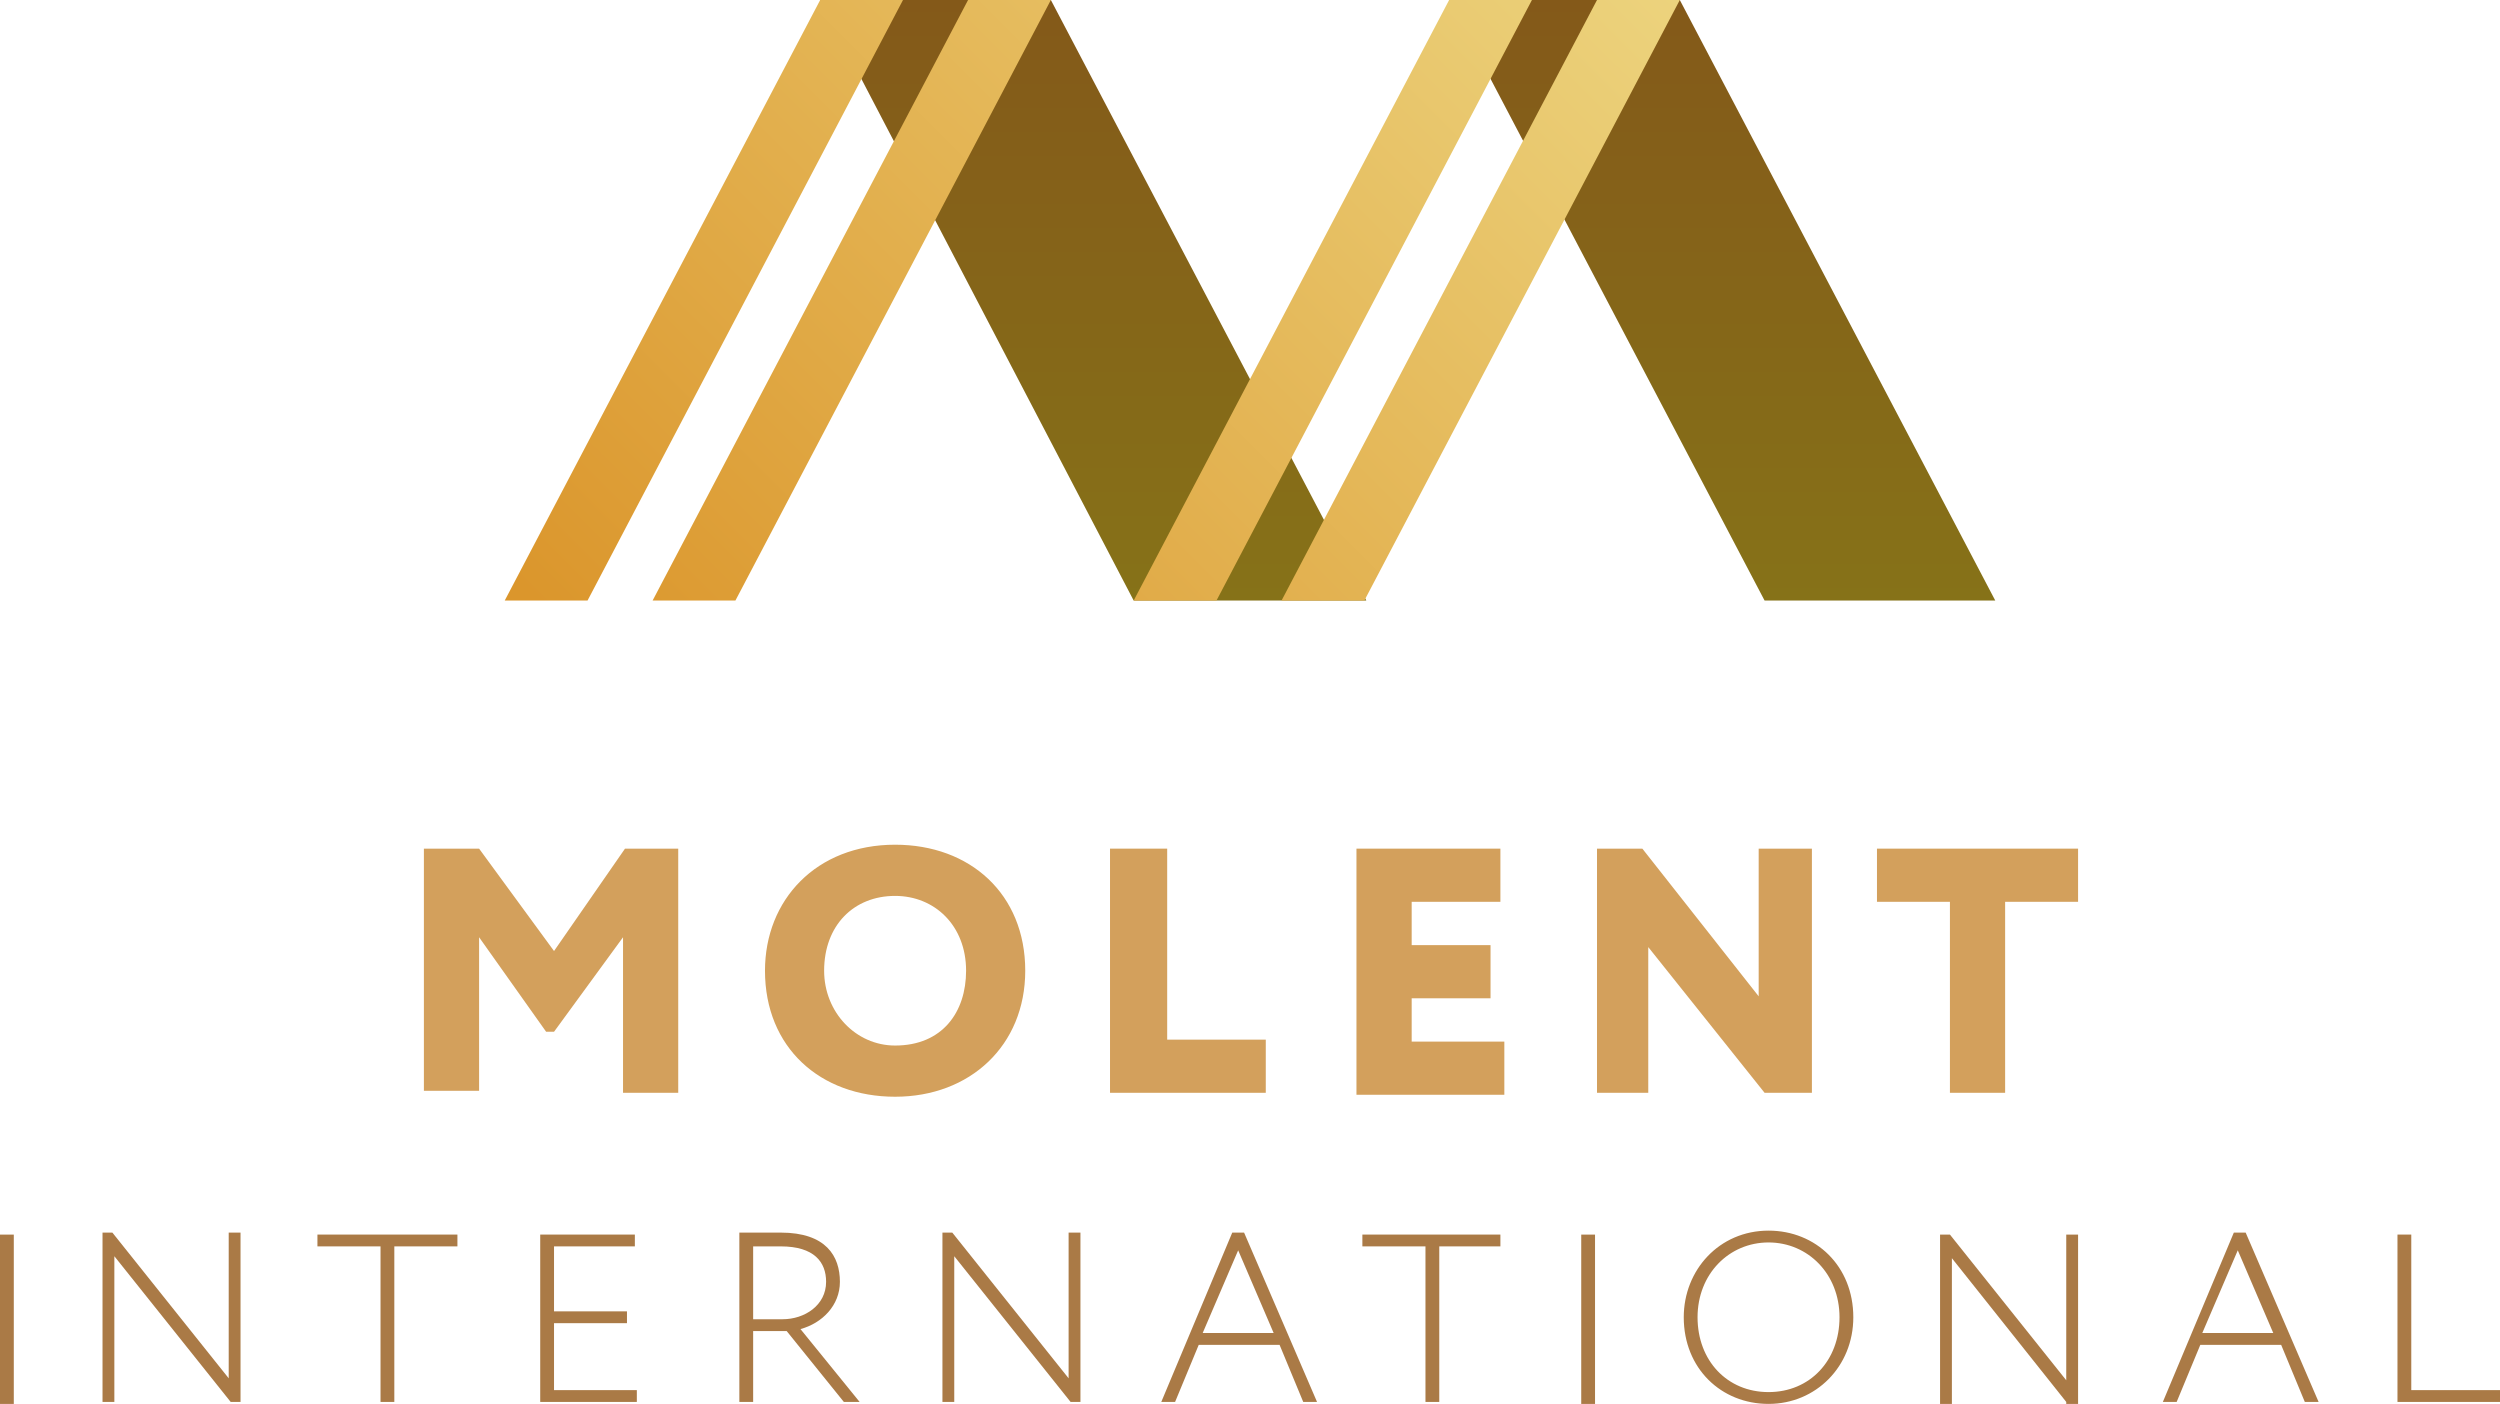 <svg width="333" height="187" viewBox="0 0 333 187" fill="none" xmlns="http://www.w3.org/2000/svg">
<g clip-path="url(#clip0_1_84)">
<path d="M139.976 0L181.994 79.993H151.006L109.249 0H139.976ZM223.751 0H193.024L235.043 79.993H265.77L223.751 0Z" fill="url(#paint0_linear_1_84)"/>
<path d="M120.279 0L78.26 79.993H67.23L109.249 0H120.279ZM86.927 79.993H97.957L139.976 0H128.946L86.927 79.993ZM193.024 0L151.006 79.993H162.035L204.054 0H193.024ZM212.721 0L170.702 79.993H181.732L223.751 0H212.721Z" fill="url(#paint1_linear_1_84)"/>
<path d="M56.2 113.039H63.816L73.796 126.677L83.25 113.039H90.341V145.561H82.987V124.842L73.796 137.431H72.745L63.816 124.842V145.299H56.463V113.039H56.2Z" fill="#D3A05C"/>
<path d="M119.229 112.515C129.208 112.515 136.562 119.071 136.562 129.3C136.562 139.266 129.208 146.085 119.229 146.085C109.249 146.085 101.896 139.529 101.896 129.3C101.896 119.858 108.724 112.515 119.229 112.515ZM119.229 139.266C125.532 139.266 128.683 134.808 128.683 129.3C128.683 123.268 124.481 119.334 119.229 119.334C113.714 119.334 109.774 123.268 109.774 129.3C109.774 134.808 113.976 139.266 119.229 139.266Z" fill="#D3A05C"/>
<path d="M148.117 113.039H155.47V138.48H168.601V145.561H147.854V113.039H148.117Z" fill="#D3A05C"/>
<path d="M180.681 113.039H199.853V120.121H188.035V125.891H198.539V132.972H188.035V138.742H200.378V145.823H180.681V113.039Z" fill="#D3A05C"/>
<path d="M235.043 145.561L219.549 126.153V145.561H212.721V113.039H218.761L234.256 132.71V113.039H241.346V145.561H235.043Z" fill="#D3A05C"/>
<path d="M249.75 113.039H276.8V120.121H267.083V145.561H259.73V120.121H250.013V113.039H249.75Z" fill="#D3A05C"/>
<path d="M0 164.445H1.838V187H0V164.445Z" fill="#AA7A46"/>
<path d="M30.726 186.738L15.232 167.329V186.738H13.656V164.182H14.969L30.464 183.59V164.182H32.039V186.738H30.726Z" fill="#AA7A46"/>
<path d="M42.544 164.445H60.928V166.018H52.524V186.738H50.685V166.018H42.282V164.445H42.544Z" fill="#AA7A46"/>
<path d="M72.22 164.445H84.563V166.018H73.796V174.673H83.513V176.247H73.796V185.164H84.826V186.738H71.957V164.445H72.22Z" fill="#AA7A46"/>
<path d="M98.482 186.738V164.182C99.795 164.182 103.209 164.182 103.997 164.182C110.037 164.182 111.875 167.329 111.875 170.739C111.875 173.886 109.512 176.247 106.623 177.033L114.502 186.738H112.401L104.785 177.296H100.32V186.738H98.482ZM100.32 166.018V175.722H104.259C107.148 175.722 110.037 173.886 110.037 170.739C110.037 168.116 108.461 166.018 103.997 166.018C103.209 166.018 101.371 166.018 100.32 166.018Z" fill="#AA7A46"/>
<path d="M142.602 186.738L127.107 167.329V186.738H125.532V164.182H126.845L142.339 183.59V164.182H143.915V186.738H142.602Z" fill="#AA7A46"/>
<path d="M164.136 164.182H165.712L175.429 186.738H173.591L170.439 179.132H159.672L156.521 186.738H154.682L164.136 164.182ZM160.197 177.558H169.651L164.924 166.543L160.197 177.558Z" fill="#AA7A46"/>
<path d="M181.469 164.445H199.853V166.018H191.711V186.738H189.873V166.018H181.469V164.445Z" fill="#AA7A46"/>
<path d="M210.62 164.445H212.458V187H210.62V164.445Z" fill="#AA7A46"/>
<path d="M235.569 163.92C241.871 163.92 246.861 168.641 246.861 175.46C246.861 182.017 241.871 187 235.569 187C229.266 187 224.276 182.279 224.276 175.46C224.276 169.165 229.003 163.92 235.569 163.92ZM235.569 185.426C241.084 185.426 245.023 181.23 245.023 175.46C245.023 169.69 240.821 165.494 235.569 165.494C230.316 165.494 226.114 169.69 226.114 175.46C226.114 181.23 230.054 185.426 235.569 185.426Z" fill="#AA7A46"/>
<path d="M275.224 186.738L259.992 167.592V187H258.416V164.445H259.729L275.224 183.853V164.445H276.8V187H275.224V186.738Z" fill="#AA7A46"/>
<path d="M297.547 164.182H299.122L308.839 186.738H307.001L303.849 179.132H293.082L289.931 186.738H288.092L297.547 164.182ZM293.345 177.558H302.799L298.072 166.543L293.345 177.558Z" fill="#AA7A46"/>
<path d="M319.344 164.445H321.182V185.164H333V186.738H319.344V164.445Z" fill="#AA7A46"/>
</g>
<defs>
<linearGradient id="paint0_linear_1_84" x1="187.44" y1="79.95" x2="187.44" y2="0" gradientUnits="userSpaceOnUse">
<stop stop-color="#867218"/>
<stop offset="1" stop-color="#845919"/>
</linearGradient>
<linearGradient id="paint1_linear_1_84" x1="86.391" y1="99.023" x2="204.487" y2="-19.229" gradientUnits="userSpaceOnUse">
<stop offset="0.016" stop-color="#DB962C"/>
<stop offset="1" stop-color="#ECD37D"/>
</linearGradient>
<clipPath id="clip0_1_84">
<rect width="333" height="187" fill="white"/>
</clipPath>
</defs>
</svg>
